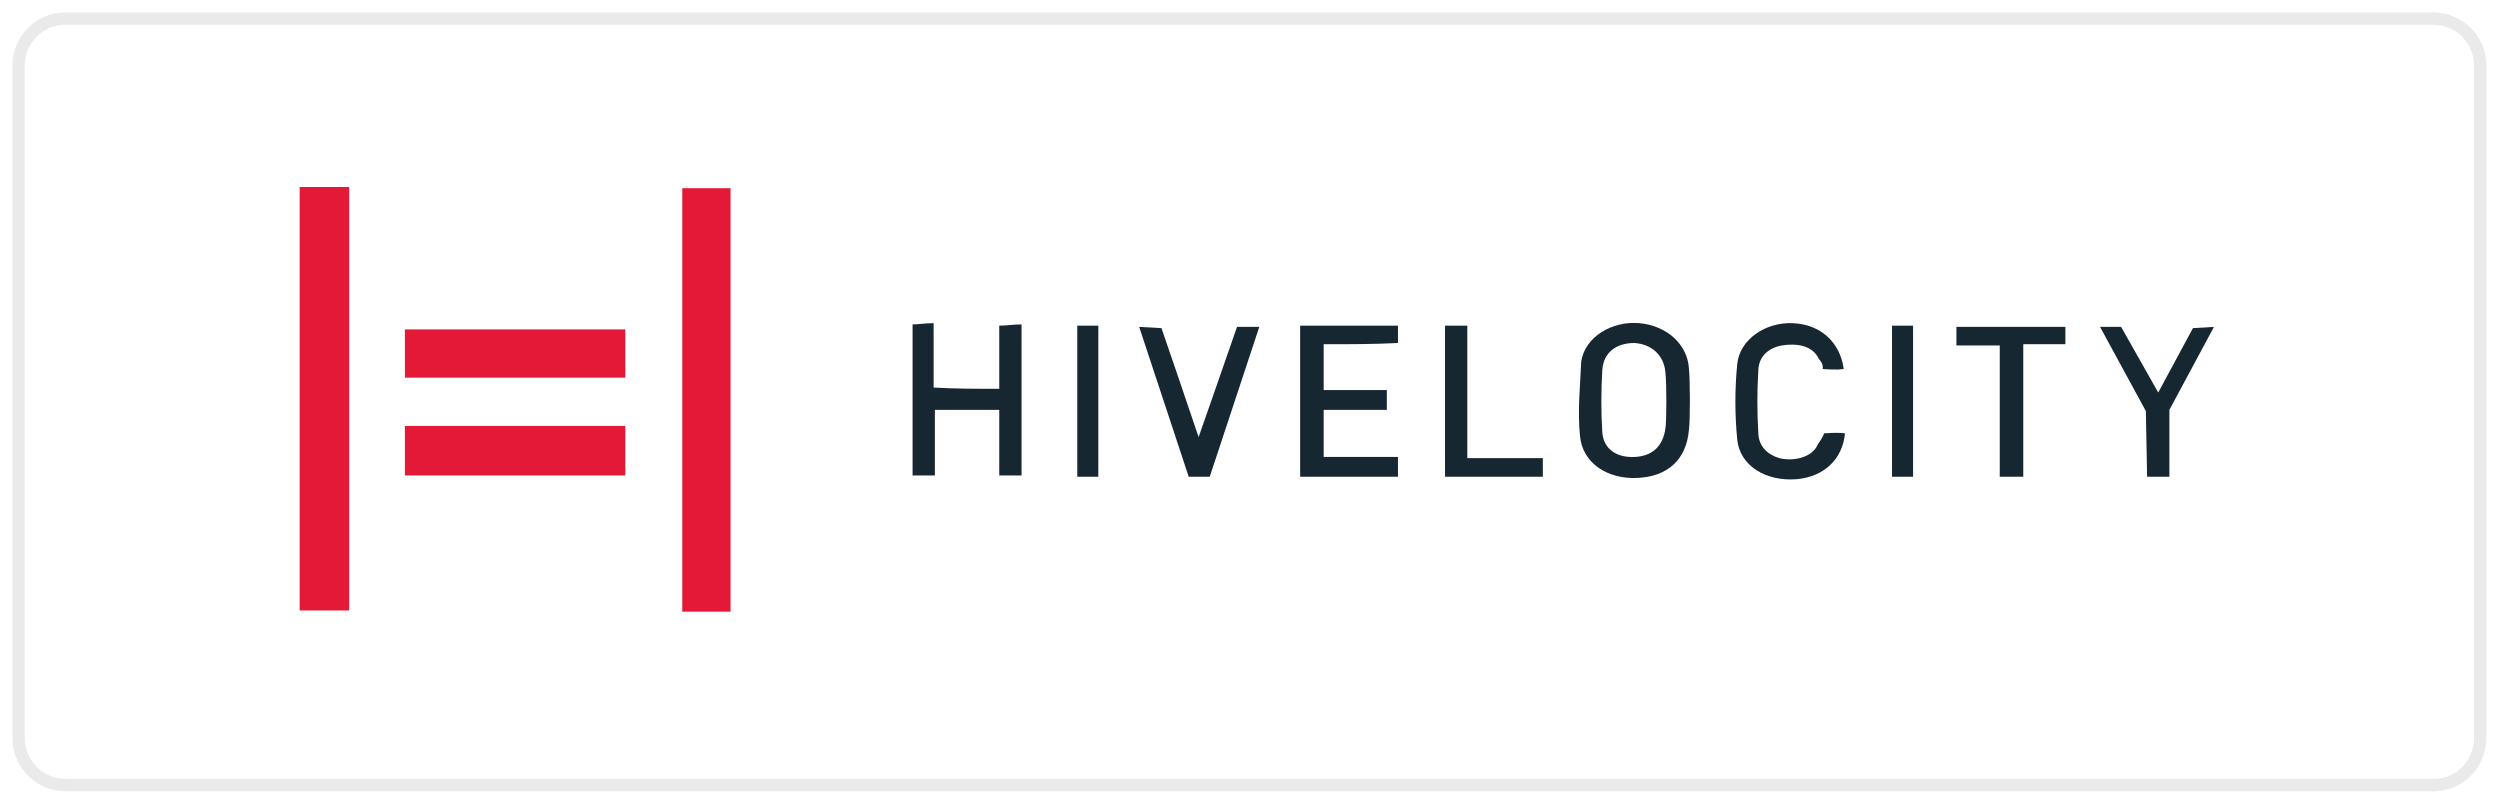 <?xml version="1.0" encoding="utf-8"?>
<!-- Generator: Adobe Illustrator 28.3.0, SVG Export Plug-In . SVG Version: 6.00 Build 0)  -->
<svg version="1.1" id="Layer_1" xmlns="http://www.w3.org/2000/svg" xmlns:xlink="http://www.w3.org/1999/xlink" x="0px" y="0px"
	 width="201.9px" height="65px" viewBox="0 0 201.9 65" style="enable-background:new 0 0 201.9 65;" xml:space="preserve">
<style type="text/css">
	.st0{fill:none;stroke:#EAEAEA;stroke-miterlimit:10;}
	.st1{fill:#E31937;}
	.st2{fill:#162732;}
</style>
<g>
	<path class="st0" d="M196.6,63.4H5.3c-2.1,0-3.8-1.7-3.8-3.8V5.3c0-2.1,1.7-3.8,3.8-3.8h191.2c2.1,0,3.8,1.7,3.8,3.8v54.3
		C200.3,61.7,198.6,63.4,196.6,63.4z"/>
	<g>
		<path class="st1" d="M24.2,15.1c1.4,0,2.6,0,4,0c0,11.4,0,22.8,0,34.2c-1.3,0-2.6,0-4,0C24.2,37.9,24.2,26.6,24.2,15.1z"/>
		<path class="st1" d="M59,49.4c-1.3,0-2.6,0-3.9,0c0-11.4,0-22.8,0-34.2c1.3,0,2.6,0,3.9,0C59,26.5,59,37.9,59,49.4z"/>
		<path class="st1" d="M32.7,30.5c0-1.3,0-2.6,0-3.9c5.9,0,11.8,0,17.8,0c0,1.3,0,2.6,0,3.9C44.6,30.5,38.7,30.5,32.7,30.5z"/>
		<path class="st1" d="M32.7,38.4c0-1.3,0-2.6,0-4c6,0,11.8,0,17.8,0c0,1.3,0,2.6,0,4C44.6,38.4,38.7,38.4,32.7,38.4z"/>
		<path class="st2" d="M80.7,31.4c0-0.9,0-1.7,0-2.5c0-0.8,0-1.6,0-2.6c0.6,0,1.1-0.1,1.8-0.1c0,4.1,0,8.1,0,12.2
			c-0.5,0-1.1,0-1.8,0c0-1.8,0-3.5,0-5.3c-1.8,0-3.4,0-5.2,0c0,1.8,0,3.5,0,5.3c-0.6,0-1.2,0-1.8,0c0-4,0-8,0-12.2
			c0.5,0,1-0.1,1.7-0.1c0,1.7,0,3.4,0,5.2C77.2,31.4,78.8,31.4,80.7,31.4z"/>
		<path class="st2" d="M136.4,34.7c-0.2,2.4-1.7,3.8-4.2,3.9c-2.4,0.1-4.4-1.2-4.6-3.4c-0.2-2,0-3.8,0.1-6c0.3-2,2.5-3.3,4.7-3.1
			c2.2,0.2,3.9,1.7,4,3.7C136.5,30.7,136.5,34,136.4,34.7z M134.5,30.1c-0.1-1.4-1.1-2.3-2.5-2.4c-1.4,0-2.5,0.7-2.6,2.2
			c-0.1,1.7-0.1,3.4,0,5c0.1,1.4,1.2,2.1,2.7,2c1.4-0.1,2.2-0.9,2.4-2.3C134.6,34,134.6,30.9,134.5,30.1z"/>
		<path class="st2" d="M106.9,27.8c0,1.4,0,2.5,0,3.7c1.7,0,3.4,0,5.1,0c0,0.6,0,1,0,1.6c-1.7,0-3.4,0-5.1,0c0,1.3,0,2.5,0,3.8
			c2,0,4,0,6,0c0,0.6,0,1.1,0,1.6c-2.6,0-5.2,0-7.9,0c0-4,0-8,0-12.2c2.6,0,5.2,0,7.9,0c0,0.4,0,0.9,0,1.4
			C111,27.8,109,27.8,106.9,27.8z"/>
		<path class="st2" d="M149,35c-0.2,2.1-1.7,3.5-3.9,3.7c-2.5,0.2-4.6-1.1-4.8-3.2c-0.2-2-0.2-4.1,0-6.1c0.2-2,2.3-3.4,4.5-3.3
			c2.2,0.1,3.8,1.5,4.1,3.7c-0.6,0.1-1.7,0-1.7,0s0.1-0.4-0.3-0.8c-0.5-1.1-1.8-1.3-3-1.1c-1.1,0.2-1.9,0.9-1.9,2.1
			c-0.1,1.6-0.1,3.3,0,4.9c0,1.1,0.7,1.8,1.7,2.1c1.2,0.3,2.7-0.1,3.1-1.1c0.5-0.7,0.5-0.9,0.5-0.9S148.4,34.9,149,35z"/>
		<path class="st2" d="M101.7,26.4l-4,12.1l-1.7,0L92,26.4l1.8,0.1c0,0,2.1,6.1,3,8.8c0.5-1.4,3.1-8.9,3.1-8.9L101.7,26.4z"/>
		<polygon class="st2" points="175.2,38.5 173.4,38.5 173.3,33.2 169.6,26.4 171.3,26.4 174.3,31.7 177.1,26.5 178.8,26.4 
			175.2,33.1 		"/>
		<path class="st2" d="M118.5,37c2.1,0,4.1,0,6.1,0c0,0.5,0,1,0,1.5c-2.6,0-5.2,0-7.9,0c0-4,0-8.1,0-12.2c0.6,0,1.1,0,1.8,0
			C118.5,29.8,118.5,33.3,118.5,37z"/>
		<path class="st2" d="M158,27.9c0-0.6,0-1,0-1.5c2.9,0,5.8,0,8.8,0c0,0.5,0,0.9,0,1.4c-1.1,0-2.2,0-3.4,0c0,3.6,0,7.1,0,10.7
			c-0.6,0-1.2,0-1.9,0c0-3.5,0-7,0-10.6C160.3,27.9,159.2,27.9,158,27.9z"/>
		<path class="st2" d="M88.7,38.5c-0.7,0-1.2,0-1.7,0c0-4.1,0-8.1,0-12.2c0.6,0,1.1,0,1.7,0C88.7,30.4,88.7,34.4,88.7,38.5z"/>
		<path class="st2" d="M154.5,38.5c-0.6,0-1.1,0-1.7,0c0-4,0-8.1,0-12.2c0.6,0,1.1,0,1.7,0C154.5,30.4,154.5,34.4,154.5,38.5z"/>
	</g>
</g>
</svg>
